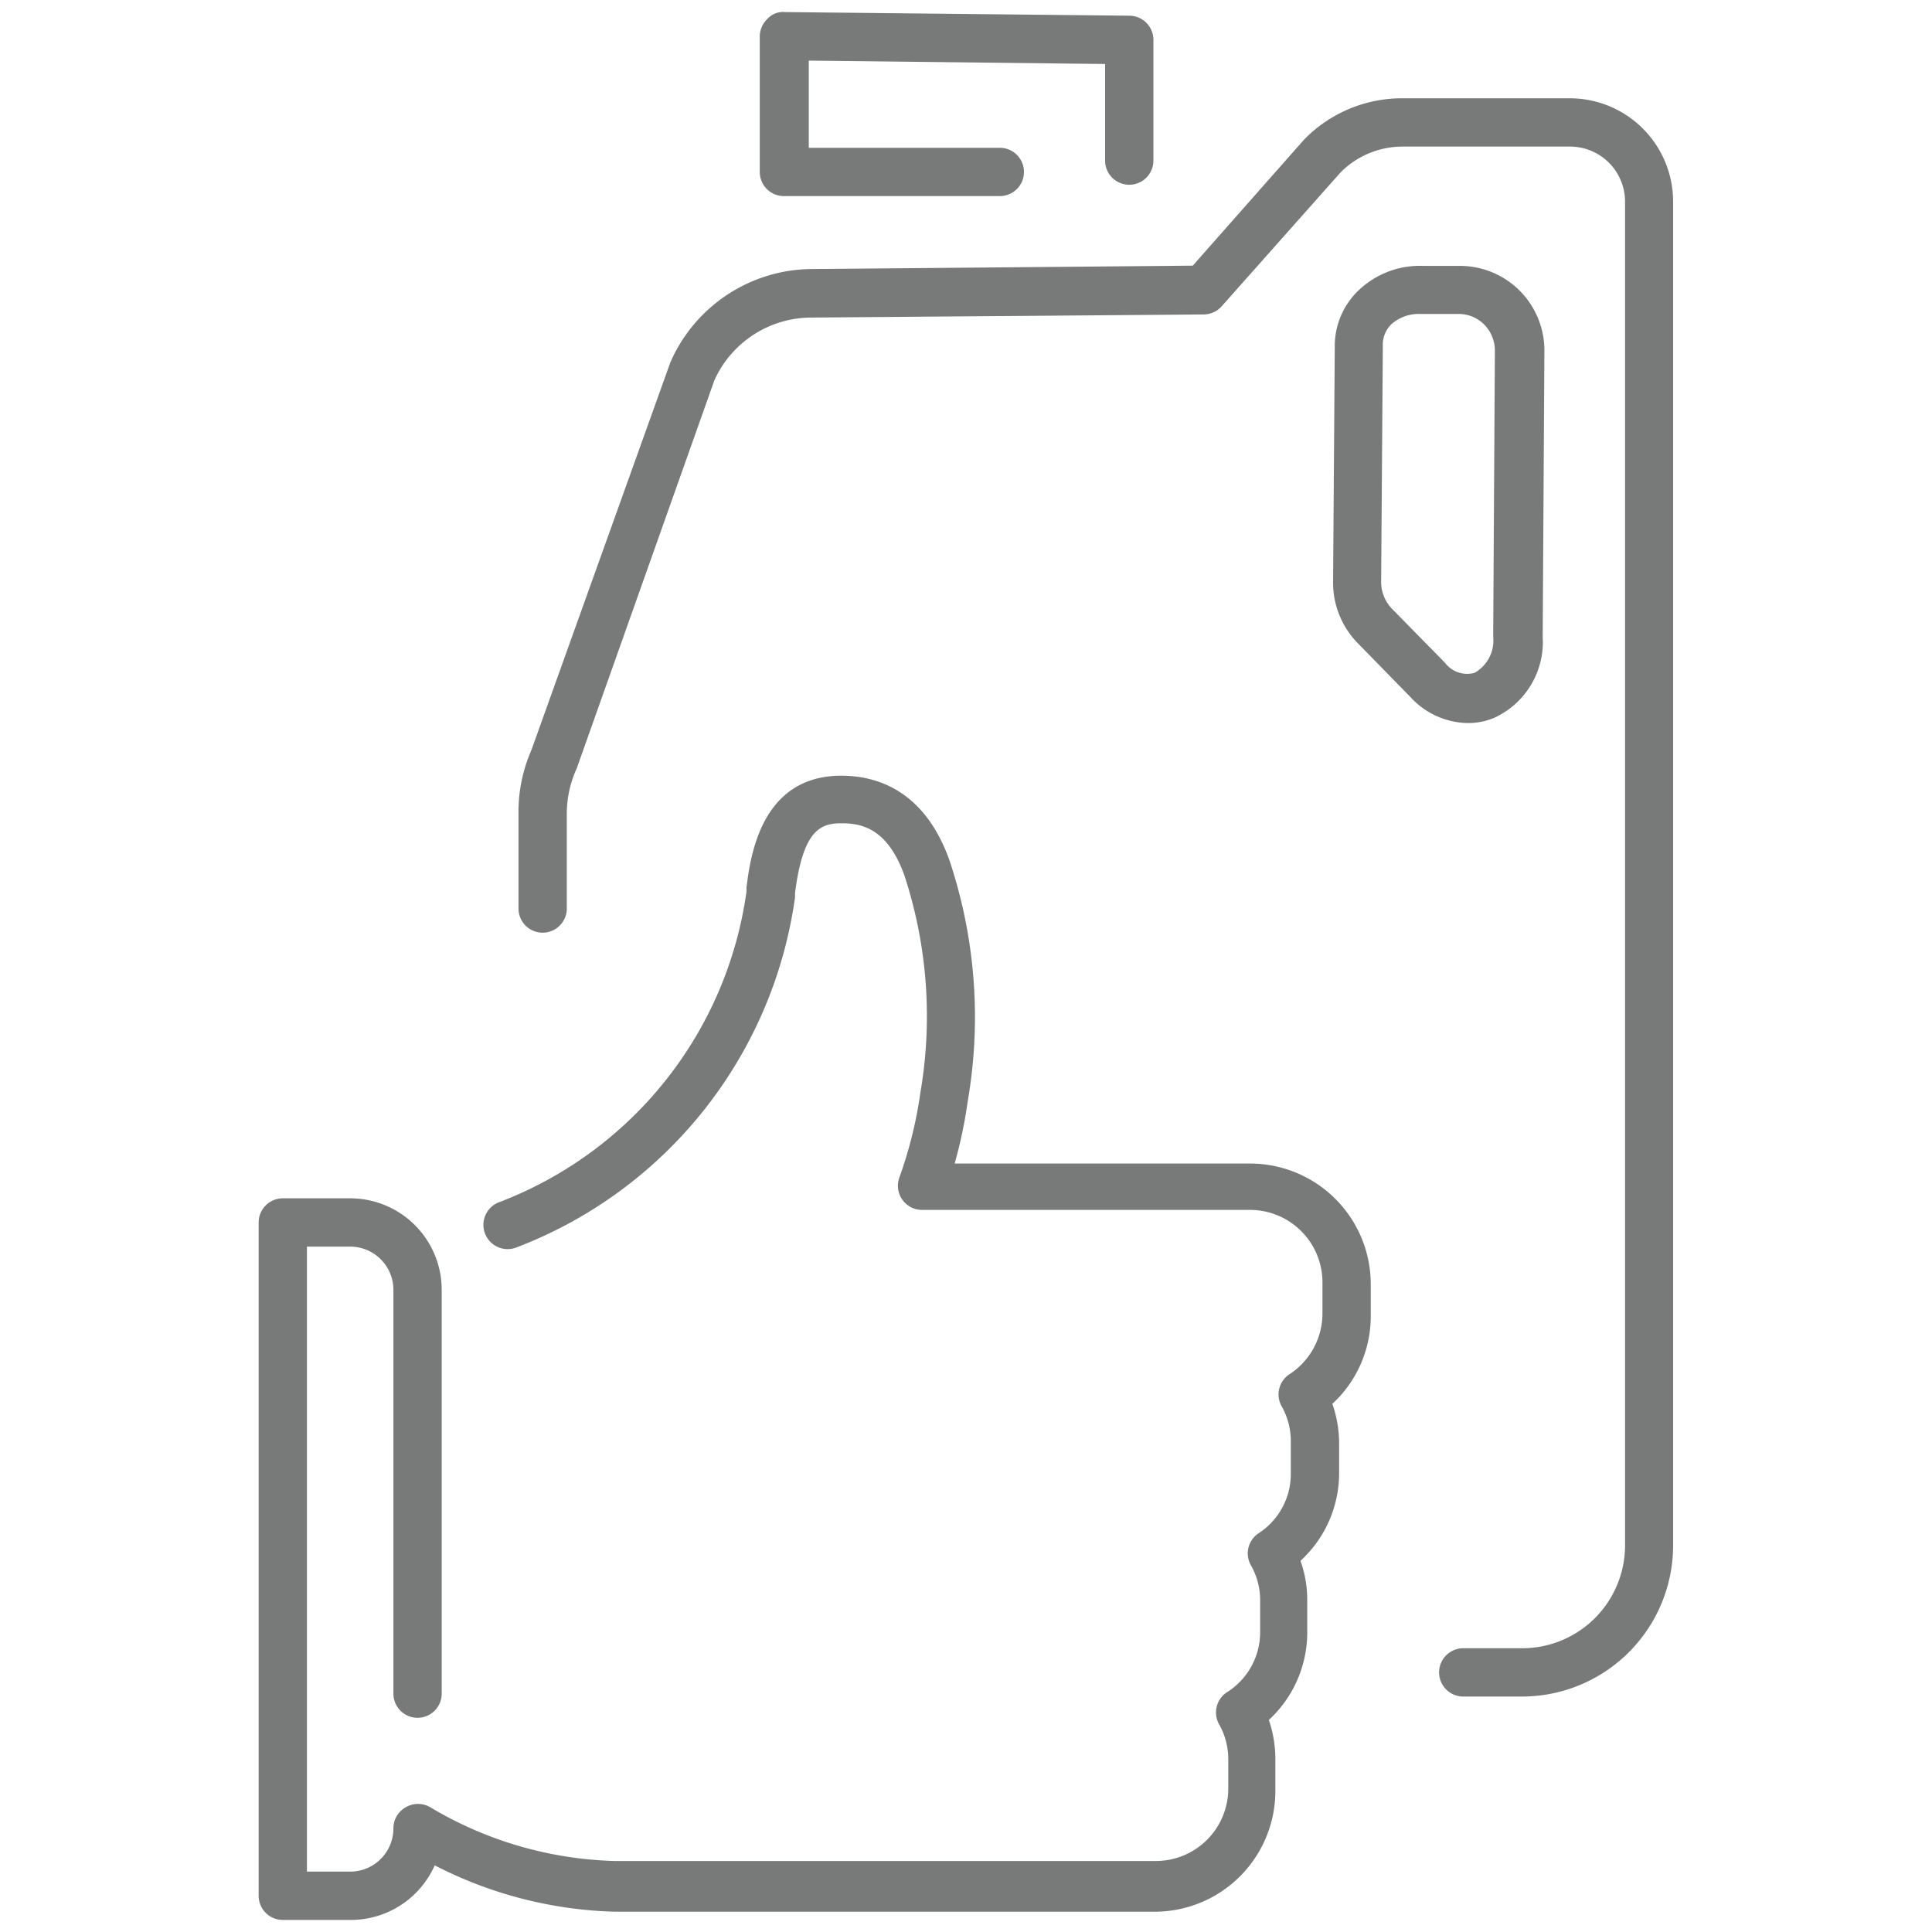 <svg id="outlines" xmlns="http://www.w3.org/2000/svg" viewBox="0 0 80 80"><defs><style>.cls-1{fill:#787979;}</style></defs><title>China_cv_02_find the right oil</title><path class="cls-1" d="M14.5,79.5H11.71a1,1,0,0,1-1-1V50.62a1,1,0,0,1,1-1H14.5a3.79,3.79,0,0,1,3.79,3.78V70.13a1,1,0,0,1-2,0V53.4a1.79,1.79,0,0,0-1.79-1.78H12.71V77.5H14.5a1.79,1.79,0,0,0,1.79-1.79,1,1,0,0,1,.52-.88,1,1,0,0,1,1,0,15.69,15.69,0,0,0,7.64,2.23H47.86a3,3,0,0,0,3-3V72.85a2.93,2.93,0,0,0-.38-1.45,1,1,0,0,1,.33-1.33,2.94,2.94,0,0,0,1.37-2.49V66.26a2.92,2.92,0,0,0-.38-1.44,1,1,0,0,1,.33-1.34A2.93,2.93,0,0,0,53.45,61V59.68a2.93,2.93,0,0,0-.38-1.45,1,1,0,0,1,.33-1.33,3,3,0,0,0,1.36-2.49V53.1a3,3,0,0,0-2.95-3H38.18a1,1,0,0,1-.94-1.34,17.49,17.49,0,0,0,.87-3.51,18.7,18.7,0,0,0-.66-9c-.69-1.92-1.74-2.16-2.59-2.16s-1.6.22-1.94,2.89l0,.18A18.2,18.2,0,0,1,21.37,51.66a1,1,0,0,1-.7-1.88A16.14,16.14,0,0,0,30.91,36.92l0-.17c.16-1.26.59-4.63,3.93-4.63,1.47,0,3.44.61,4.47,3.49a20.47,20.47,0,0,1,.76,10,19.26,19.26,0,0,1-.54,2.57H51.81a5,5,0,0,1,4.95,5v1.31a4.93,4.93,0,0,1-1.59,3.64,5,5,0,0,1,.28,1.63V61a4.92,4.92,0,0,1-1.6,3.63,4.78,4.78,0,0,1,.28,1.63v1.32a4.93,4.93,0,0,1-1.59,3.64,5,5,0,0,1,.27,1.63v1.31a5,5,0,0,1-5,5H25.48A17.26,17.26,0,0,1,18,77.24,3.8,3.8,0,0,1,14.5,79.5Z"/><path class="cls-1" d="M41.4,8.12H32.46a1,1,0,0,1-1-1l0-5.62a1,1,0,0,1,.3-.7A.87.87,0,0,1,32.5.5L46.76.65a1,1,0,0,1,1,1l0,5a1,1,0,0,1-1,1h0a1,1,0,0,1-1-1l0-4L33.49,2.51l0,3.61H41.4a1,1,0,1,1,0,2Z"/><path class="cls-1" d="M60.75,29.94a3.29,3.29,0,0,1-2.35-1.08l-2.2-2.25a3.58,3.58,0,0,1-1-2.5l.07-9.79a3.18,3.18,0,0,1,1-2.31,3.67,3.67,0,0,1,2.66-1h1.51a3.5,3.5,0,0,1,3.51,3.52l-.07,11.85a3.45,3.45,0,0,1-2,3.34A2.78,2.78,0,0,1,60.75,29.94ZM58.82,13a1.72,1.72,0,0,0-1.2.42,1.18,1.18,0,0,0-.36.89l-.07,9.79a1.61,1.61,0,0,0,.44,1.1l2.2,2.24h0a1.15,1.15,0,0,0,1.23.42,1.54,1.54,0,0,0,.77-1.5l.07-11.85a1.54,1.54,0,0,0-.44-1.07A1.5,1.5,0,0,0,60.39,13H58.82Z"/><path class="cls-1" d="M63,70.25H60.59a1,1,0,0,1,0-2H63A4.26,4.26,0,0,0,67.29,64V8.34A2.28,2.28,0,0,0,65,6.07H58.09A3.61,3.61,0,0,0,55.5,7.15l-4.91,5.53a1,1,0,0,1-.74.34l-16.27.13a4.41,4.41,0,0,0-4,2.6L23.88,31.82a4.51,4.51,0,0,0-.41,1.86v3.94a1,1,0,0,1-2,0V33.68A6.35,6.35,0,0,1,22,31.07L27.76,15a6.44,6.44,0,0,1,5.81-3.86L49.39,11,54,5.78a5.65,5.65,0,0,1,4.05-1.71H65a4.28,4.28,0,0,1,4.28,4.27V64A6.26,6.26,0,0,1,63,70.25Z"/></svg>